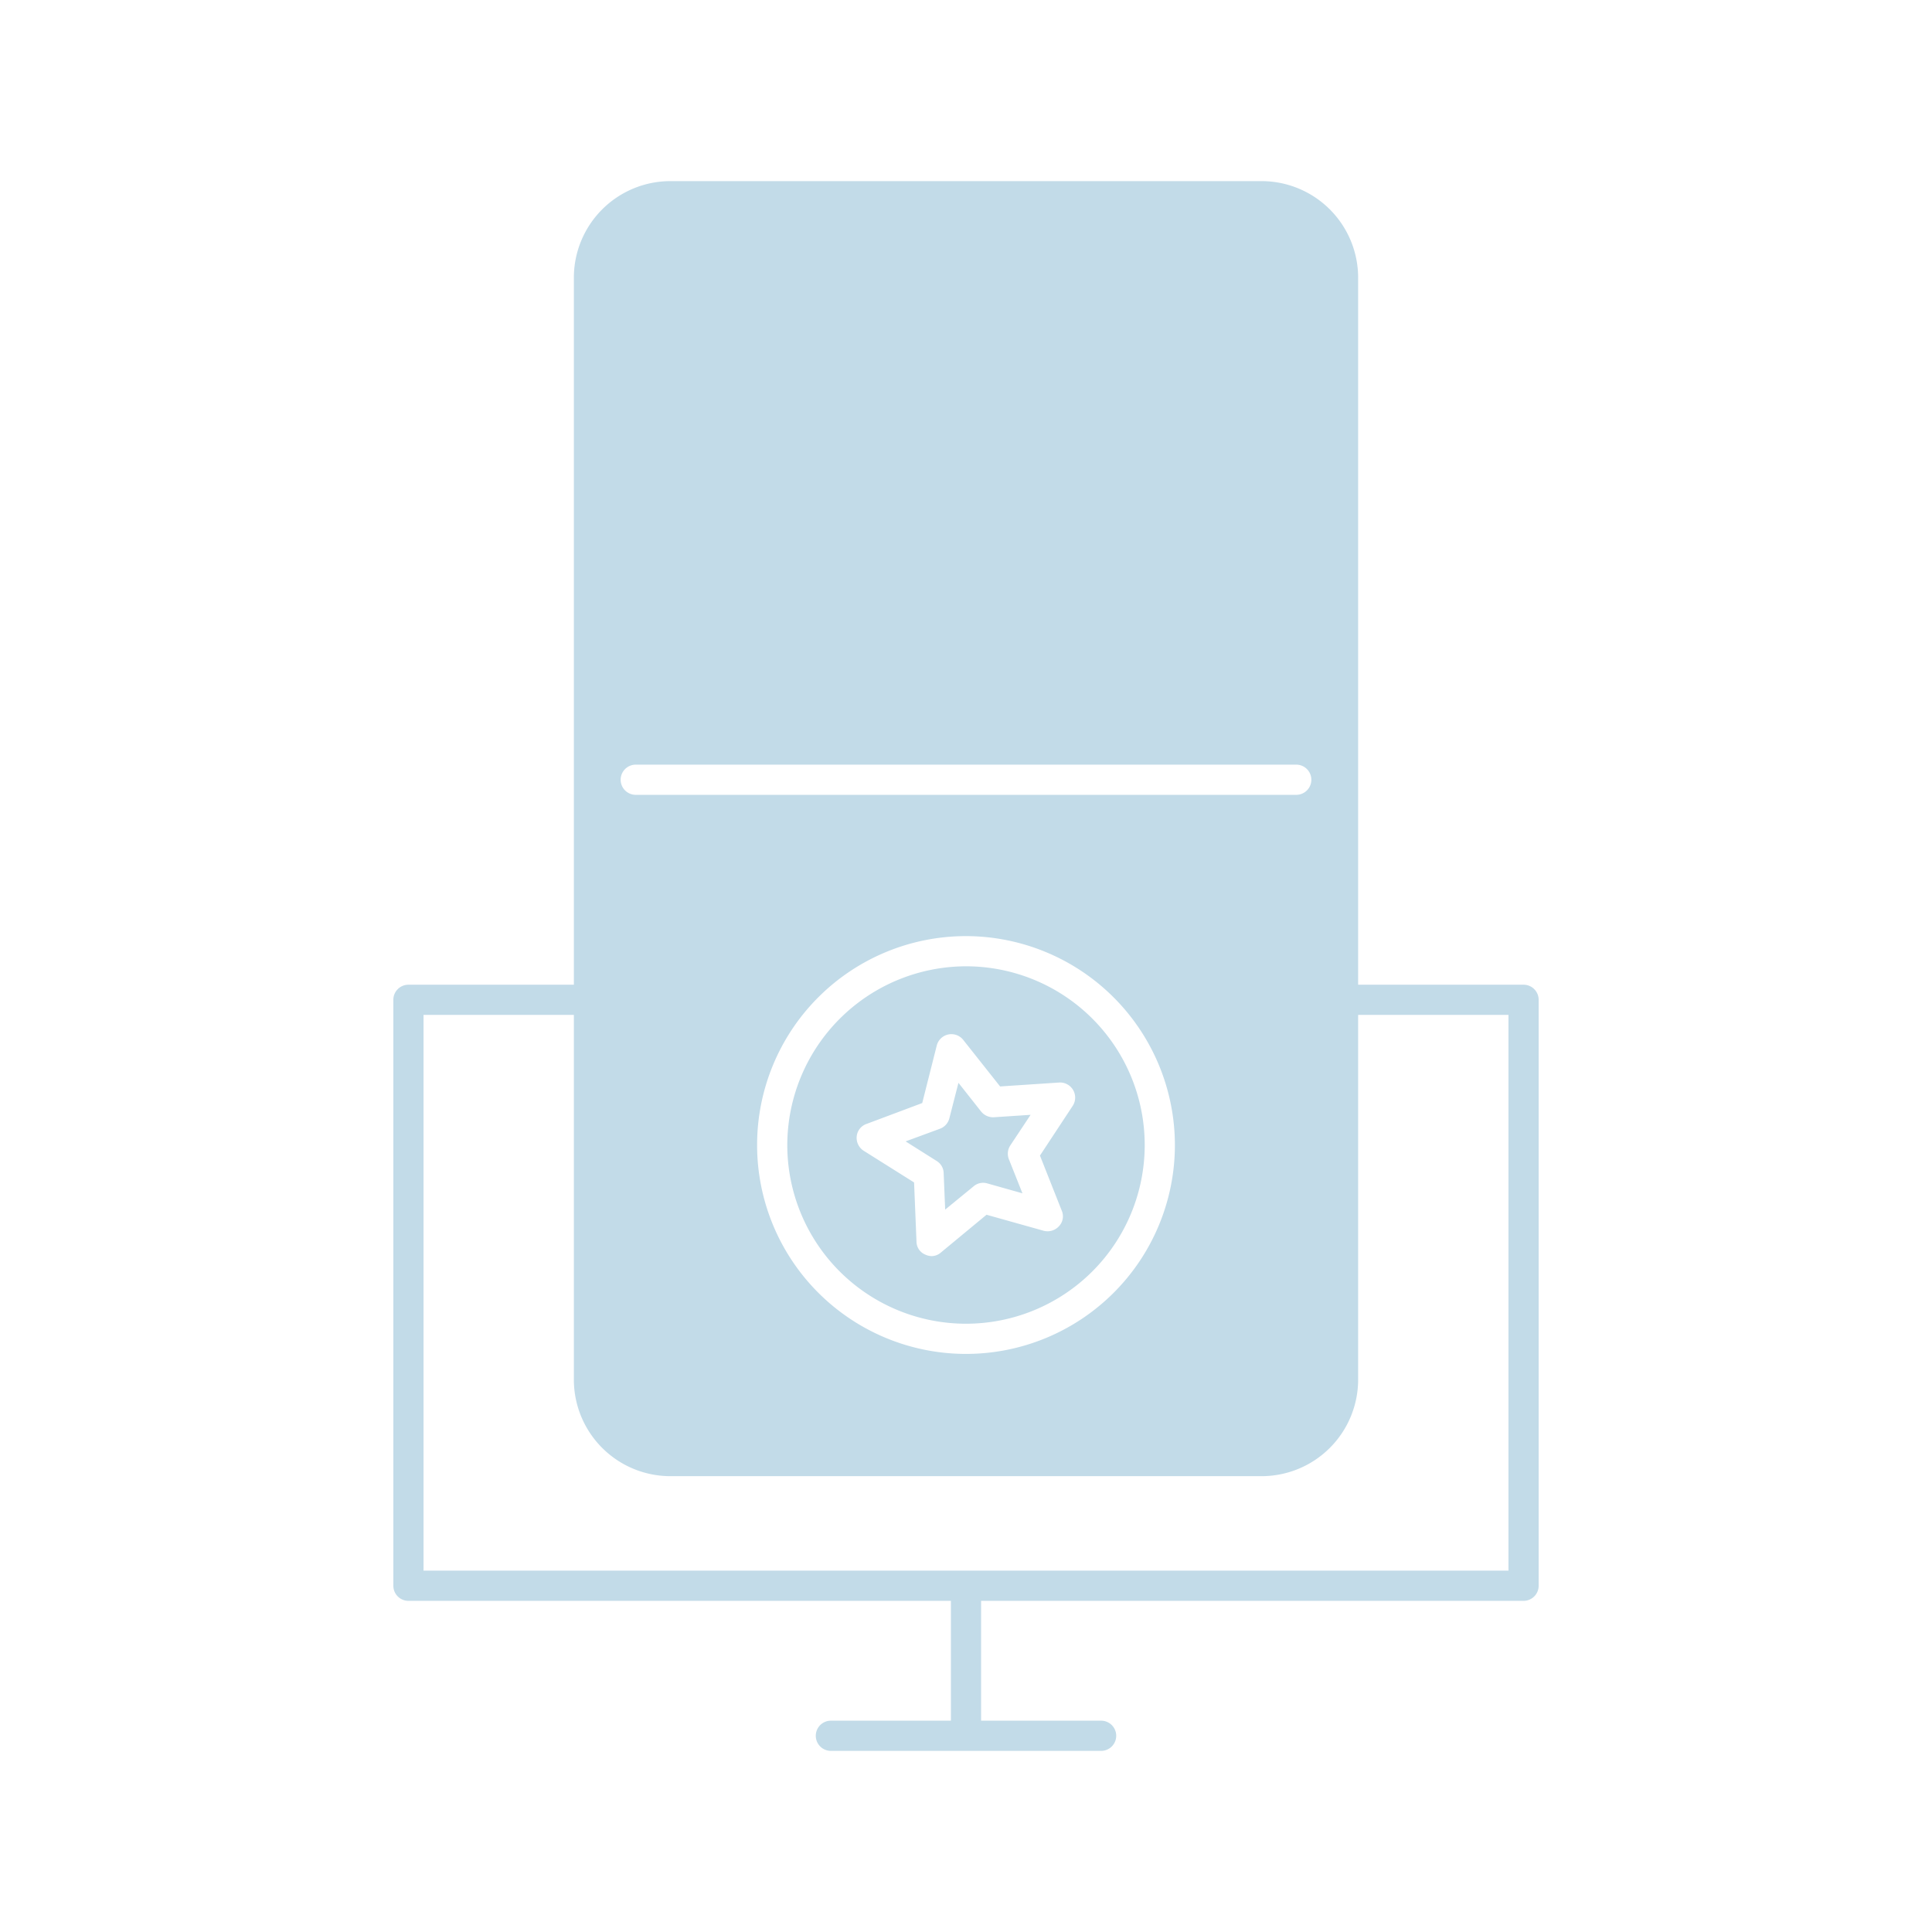 <svg xmlns:xlink="http://www.w3.org/1999/xlink" version="1.1" data-name="seketsa copy 4" xmlns="http://www.w3.org/2000/svg" width="300" viewBox="0 0 64 64" height="300" id="seketsa_copy_4"><g transform="matrix(1,0,0,1,0,0)" height="100%" width="100%"><path stroke-opacity="1" stroke="none" data-original-color="#000000ff" fill-opacity="1" fill="#c2dbe8" d="m50.47 32.62h-5.48v-23.42a3.2 3.2 0 0 0 -3.2-3.2h-19.58a3.2 3.2 0 0 0 -3.2 3.2v23.42h-5.48a.5.5 0 0 0 -.5.5v19.41a.5.5 0 0 0 .5.5h17.97v3.97h-3.976a.5.5 0 0 0 0 1h8.952a.5.5 0 0 0 0-1h-3.976v-3.97h17.97a.5.5 0 0 0 .5-.5v-19.41a.5.5 0 0 0 -.5-.5zm-29.41-7.29h21.88a.5.5 0 0 1 0 1h-21.88a.5.5 0 0 1 0-1zm17.86 12.61a6.92 6.92 0 1 1 -6.92-6.93 6.929 6.929 0 0 1 6.92 6.93zm11.05 14.09h-35.94v-18.41h4.98v12.08a3.2 3.2 0 0 0 3.2 3.2h19.58a3.2 3.2 0 0 0 3.2-3.2v-12.08h4.98zm-23.89-14.09a5.92 5.92 0 1 0 5.92-5.93 5.932 5.932 0 0 0 -5.92 5.93zm9.01-2.08a.5.5 0 0 1 .44.78l-1.08 1.64.72 1.82a.474.474 0 0 1 -.09.52.51.51 0 0 1 -.51.15l-1.89-.53-1.51 1.25a.472.472 0 0 1 -.32.12.534.534 0 0 1 -.2-.05.47.47 0 0 1 -.29-.43l-.08-1.96-1.67-1.05a.507.507 0 0 1 -.23-.48.487.487 0 0 1 .33-.41l1.84-.69.48-1.9a.5.5 0 0 1 .88-.19l1.22 1.54zm-3.34.01.75.95a.512.512 0 0 0 .43.19l1.21-.08-.67 1.01a.5.5 0 0 0 -.05.46l.45 1.13-1.17-.33a.486.486 0 0 0 -.45.1l-.94.77-.05-1.21a.483.483 0 0 0 -.23-.4l-1.03-.65 1.14-.42a.5.5 0 0 0 .31-.35z"></path></g></svg>